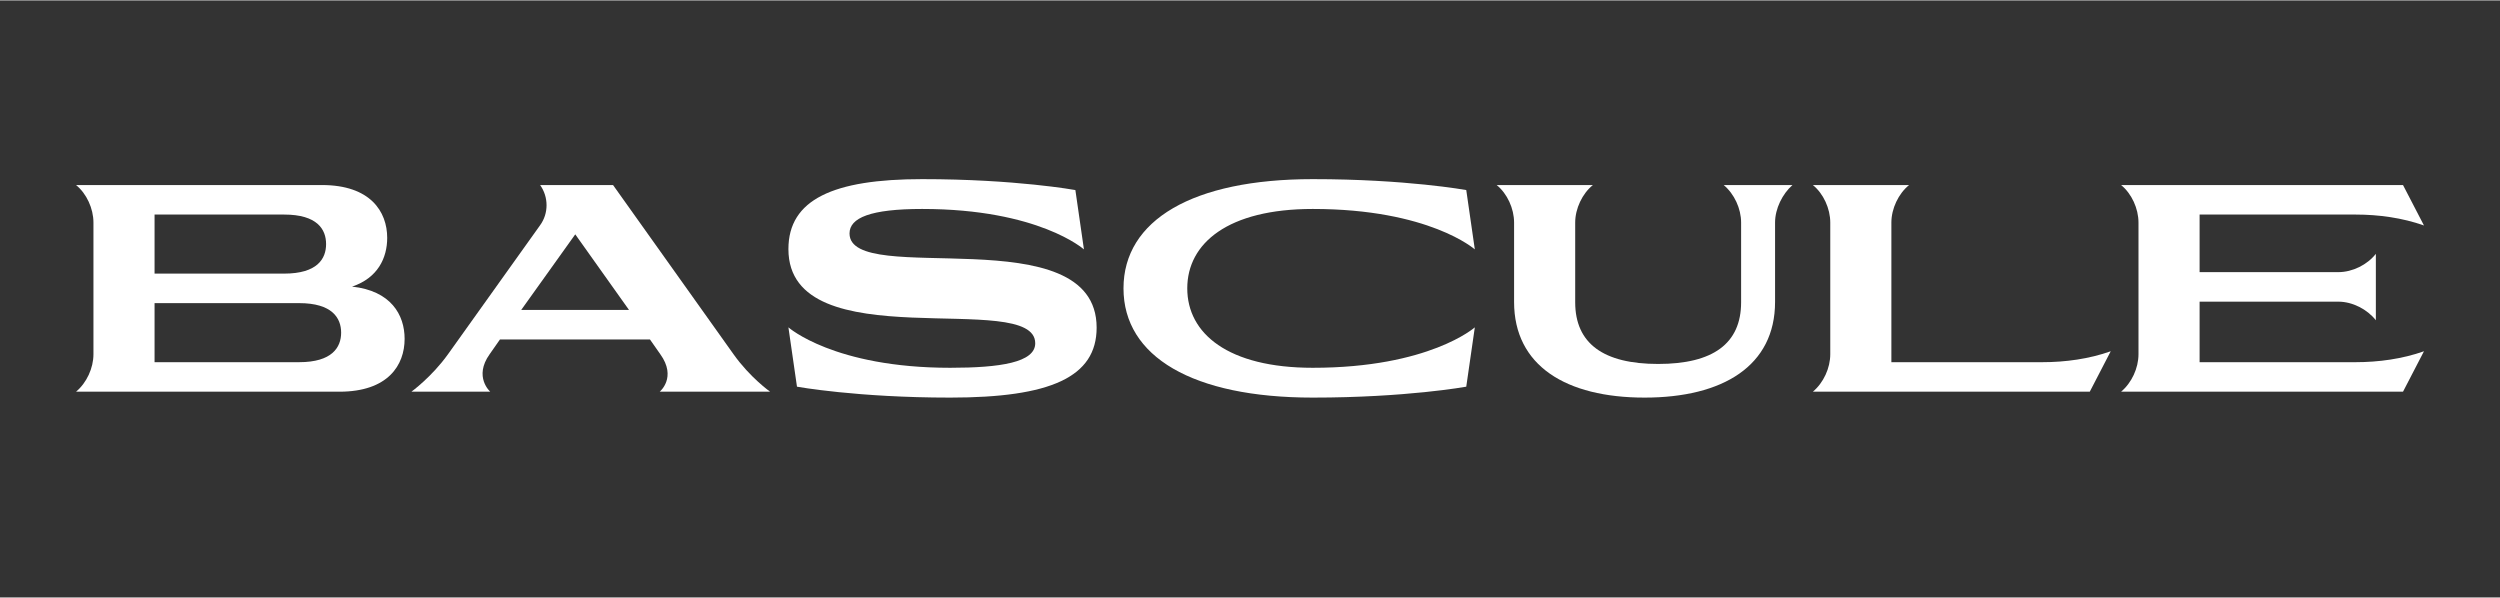 <svg viewBox="0 0 1200 286.598" height="287px" width="1200px" xmlns:xlink="http://www.w3.org/1999/xlink" xmlns="http://www.w3.org/2000/svg">
    <rect x="0" y="0" width="1200" height="286.598" fill="#333333" stroke="none"/>
    <g id="039410b7-ffb0-49fa-a93e-647994d3a8f3" style="">
<g style=""><path transform="matrix(2.365 0 0 2.365 599.646 143.299)" fill="rgb(255, 255, 255)" d="M-182.095 -2.508C-174.245 -1.669 -171.429 3.184 -171.429 8.097C-171.429 13.43 -174.785 18.823 -184.671 18.823L-238.119 18.823C-235.962 17.025 -234.584 14.03 -234.584 11.213L-234.584 -15.511C-234.584 -18.327 -235.962 -21.383 -238.119 -23.12L-188.206 -23.12C-178.38 -23.12 -174.964 -17.728 -174.964 -12.395C-174.964 -8.32 -176.882 -4.246 -182.095 -2.508ZM-187.368 -11.137C-187.368 -14.133 -189.165 -17.129 -195.876 -17.129L-222.181 -17.129L-222.181 -5.145L-195.876 -5.145C-189.165 -5.145 -187.368 -8.141 -187.368 -11.137ZM-192.82 12.831C-186.169 12.831 -184.312 9.835 -184.312 6.839C-184.312 3.843 -186.169 0.847 -192.82 0.847L-222.181 0.847L-222.181 12.831L-192.82 12.831Z"></path><path transform="matrix(2.365 0 0 2.365 599.646 143.299)" fill="rgb(255, 255, 255)" d="M-104.679 11.213C-101.323 15.947 -97.249 18.823 -97.249 18.823L-119.659 18.823C-119.659 18.823 -116.124 15.947 -119.539 11.213L-121.636 8.217L-152.075 8.217L-154.172 11.213C-157.468 15.827 -154.052 18.823 -154.052 18.823L-170.051 18.823C-170.051 18.823 -165.916 15.827 -162.621 11.213L-143.926 -14.971C-142.188 -17.368 -142.188 -20.664 -143.926 -23.12L-129.126 -23.12L-104.679 11.213ZM-136.796 -13.114L-147.761 2.225L-125.89 2.225Z"></path><path transform="matrix(2.365 0 0 2.365 599.646 143.299)" fill="rgb(255, 255, 255)" d="M-81.131 -13.294C-81.131 -2.149 -30.978 -16.889 -30.978 5.821C-30.978 15.887 -40.386 20.021 -60.698 20.021C-79.633 20.021 -91.796 17.804 -91.796 17.804L-93.534 5.761C-93.534 5.761 -84.306 13.97 -60.698 13.97C-50.572 13.97 -43.441 12.891 -43.441 8.996C-43.441 -2.149 -93.534 12.591 -93.534 -10.118C-93.534 -20.184 -84.426 -24.319 -66.391 -24.319C-47.396 -24.319 -35.292 -22.102 -35.292 -22.102L-33.555 -10.058C-33.555 -10.058 -42.722 -18.267 -66.391 -18.267C-76.876 -18.267 -81.131 -16.469 -81.131 -13.294Z"></path><path transform="matrix(2.365 0 0 2.365 599.646 143.299)" fill="rgb(255, 255, 255)" d="M12.883 -18.267C-4.314 -18.267 -12.583 -11.316 -12.583 -2.149C-12.583 7.019 -4.314 13.97 12.883 13.97C36.551 13.97 45.778 5.761 45.778 5.761L44.041 17.804C44.041 17.804 31.877 20.021 12.883 20.021C-11.505 20.021 -25.526 11.693 -25.526 -2.149C-25.526 -15.99 -11.505 -24.319 12.883 -24.319C31.877 -24.319 44.041 -22.102 44.041 -22.102L45.778 -10.058C45.778 -10.058 36.551 -18.267 12.883 -18.267Z"></path><path transform="matrix(2.365 0 0 2.365 599.646 143.299)" fill="rgb(255, 255, 255)" d="M99.826 -15.511C99.826 -18.327 98.447 -21.323 96.29 -23.12L110.251 -23.12C108.214 -21.323 106.716 -18.327 106.716 -15.511L106.716 0.608C106.716 13.55 96.17 20.021 80.232 20.021C64.293 20.021 53.748 13.55 53.748 0.608L53.748 -15.511C53.748 -18.327 52.369 -21.383 50.212 -23.12L69.746 -23.12C67.589 -21.383 66.151 -18.327 66.151 -15.511L66.151 0.667C66.151 9.056 71.903 13.191 82.988 13.191C94.133 13.191 99.826 9.056 99.826 0.667L99.826 -15.511Z"></path><path transform="matrix(2.365 0 0 2.365 599.646 143.299)" fill="rgb(255, 255, 255)" d="M161.003 12.831C165.617 12.831 170.47 12.172 174.844 10.614L170.59 18.823L114.386 18.823C116.543 17.025 117.921 14.03 117.921 11.213L117.921 -15.511C117.921 -18.327 116.543 -21.383 114.386 -23.12L133.92 -23.12C131.762 -21.383 130.324 -18.327 130.324 -15.511L130.324 12.831L161.003 12.831Z"></path><path transform="matrix(2.365 0 0 2.365 599.646 143.299)" fill="rgb(255, 255, 255)" d="M192.88 -5.444L221.042 -5.444C223.918 -5.444 226.914 -6.942 228.652 -9.159L228.652 4.323C226.914 2.106 223.918 0.548 221.042 0.548L192.88 0.548L192.88 12.831L224.577 12.831C229.191 12.831 234.045 12.172 238.419 10.614L234.165 18.823L176.942 18.823C179.099 17.025 180.477 14.03 180.477 11.213L180.477 -15.511C180.477 -18.327 179.099 -21.383 176.942 -23.12L234.165 -23.12L238.419 -14.912C234.045 -16.469 229.191 -17.129 224.577 -17.129L192.88 -17.129Z"></path></g></g>

  </svg>